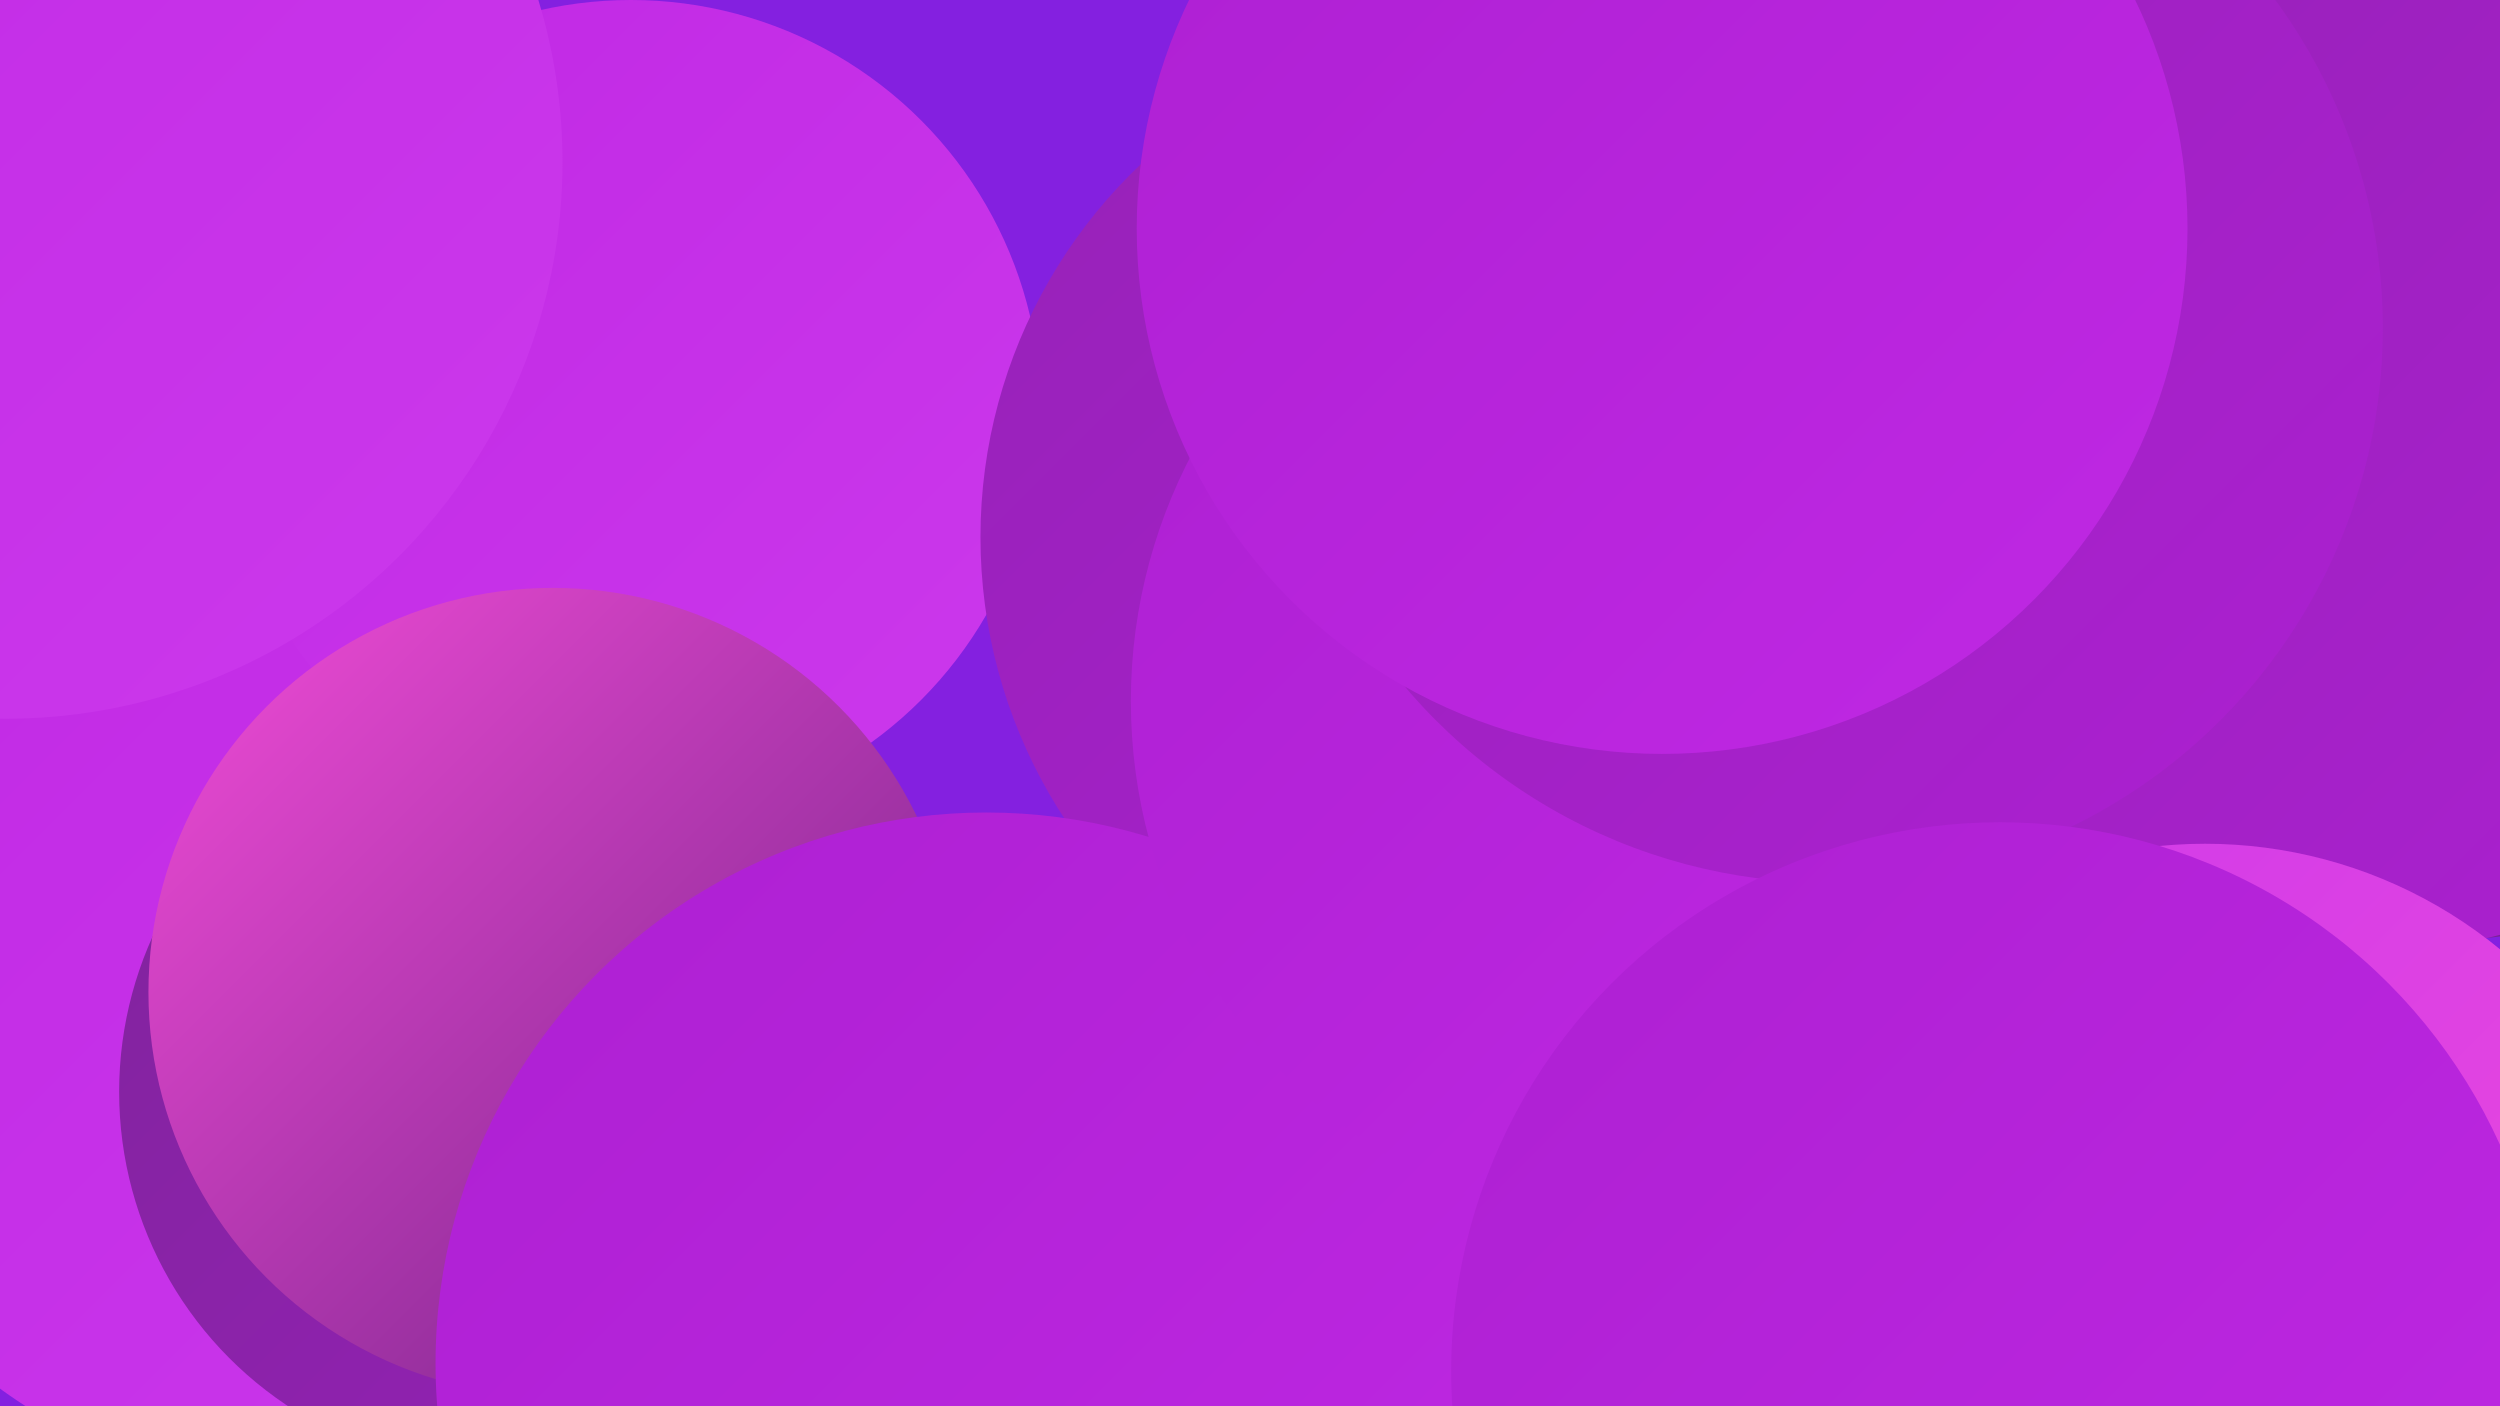 <?xml version="1.0" encoding="UTF-8"?><svg width="1280" height="720" xmlns="http://www.w3.org/2000/svg"><defs><linearGradient id="grad0" x1="0%" y1="0%" x2="100%" y2="100%"><stop offset="0%" style="stop-color:#6b2283;stop-opacity:1" /><stop offset="100%" style="stop-color:#80239c;stop-opacity:1" /></linearGradient><linearGradient id="grad1" x1="0%" y1="0%" x2="100%" y2="100%"><stop offset="0%" style="stop-color:#80239c;stop-opacity:1" /><stop offset="100%" style="stop-color:#9622b7;stop-opacity:1" /></linearGradient><linearGradient id="grad2" x1="0%" y1="0%" x2="100%" y2="100%"><stop offset="0%" style="stop-color:#9622b7;stop-opacity:1" /><stop offset="100%" style="stop-color:#ad20d2;stop-opacity:1" /></linearGradient><linearGradient id="grad3" x1="0%" y1="0%" x2="100%" y2="100%"><stop offset="0%" style="stop-color:#ad20d2;stop-opacity:1" /><stop offset="100%" style="stop-color:#c028e4;stop-opacity:1" /></linearGradient><linearGradient id="grad4" x1="0%" y1="0%" x2="100%" y2="100%"><stop offset="0%" style="stop-color:#c028e4;stop-opacity:1" /><stop offset="100%" style="stop-color:#cc39ec;stop-opacity:1" /></linearGradient><linearGradient id="grad5" x1="0%" y1="0%" x2="100%" y2="100%"><stop offset="0%" style="stop-color:#cc39ec;stop-opacity:1" /><stop offset="100%" style="stop-color:#f34cd8;stop-opacity:1" /></linearGradient><linearGradient id="grad6" x1="0%" y1="0%" x2="100%" y2="100%"><stop offset="0%" style="stop-color:#f34cd8;stop-opacity:1" /><stop offset="100%" style="stop-color:#6b2283;stop-opacity:1" /></linearGradient></defs><rect width="1280" height="720" fill="#8420e0" /><circle cx="166" cy="483" r="282" fill="url(#grad4)" /><circle cx="323" cy="210" r="210" fill="url(#grad4)" /><circle cx="3" cy="83" r="285" fill="url(#grad4)" /><circle cx="764" cy="472" r="203" fill="url(#grad0)" /><circle cx="920" cy="305" r="264" fill="url(#grad4)" /><circle cx="883" cy="596" r="238" fill="url(#grad1)" /><circle cx="831" cy="604" r="198" fill="url(#grad1)" /><circle cx="1075" cy="87" r="266" fill="url(#grad3)" /><circle cx="1018" cy="647" r="285" fill="url(#grad4)" /><circle cx="254" cy="559" r="193" fill="url(#grad1)" /><circle cx="283" cy="508" r="207" fill="url(#grad6)" /><circle cx="765" cy="275" r="263" fill="url(#grad2)" /><circle cx="1242" cy="195" r="287" fill="url(#grad0)" /><circle cx="505" cy="698" r="282" fill="url(#grad3)" /><circle cx="851" cy="359" r="272" fill="url(#grad3)" /><circle cx="1209" cy="215" r="273" fill="url(#grad2)" /><circle cx="1129" cy="670" r="238" fill="url(#grad5)" /><circle cx="936" cy="168" r="284" fill="url(#grad2)" /><circle cx="1024" cy="702" r="281" fill="url(#grad3)" /><circle cx="851" cy="117" r="269" fill="url(#grad3)" /></svg>